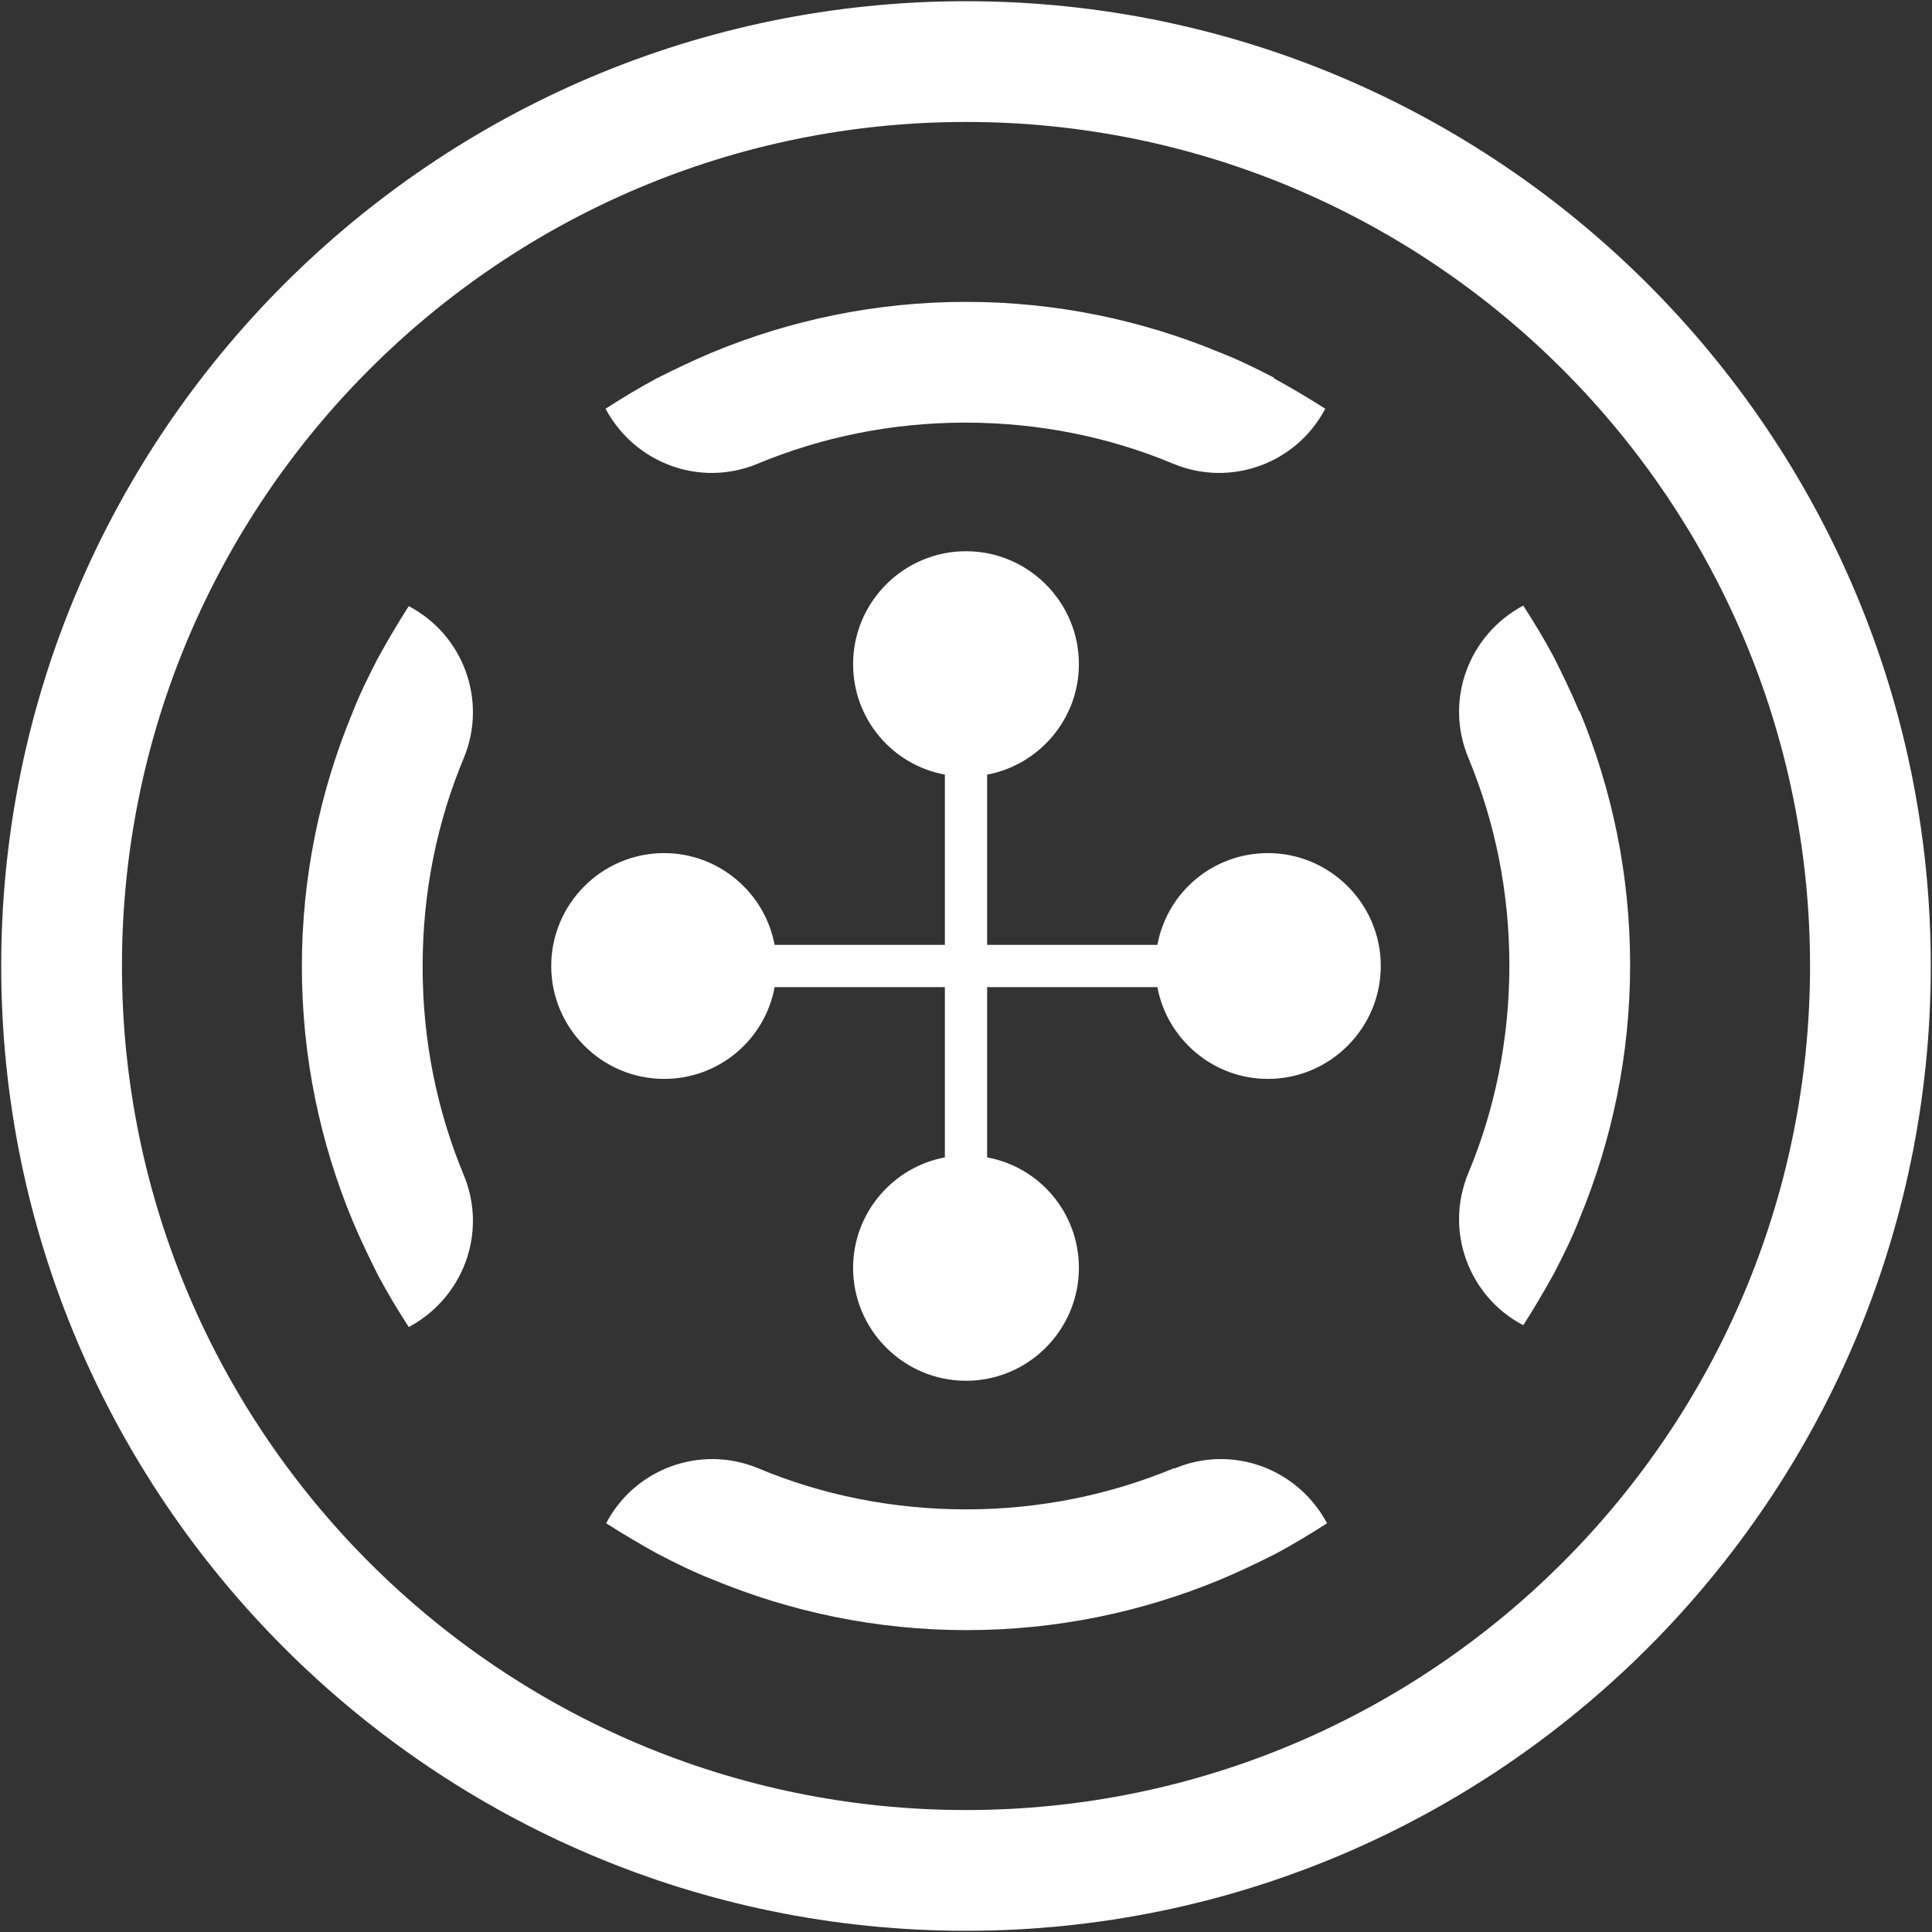 <?xml version="1.0" encoding="UTF-8"?>
<svg id="Layer_1" data-name="Layer 1" xmlns="http://www.w3.org/2000/svg" version="1.1" viewBox="0 0 32 32">
  <rect x="0" y="0" width="32" height="32" fill="#333333" stroke="none"/>
  <defs>
    <style>
      .cls-1 {
        fill: #fff;
        stroke-width: 0px;
      }
    </style>
  </defs>
  <path class="cls-1" d="M26.16,11.79h0c-.13-.31-.27-.6-.42-.9-.16-.3-.33-.58-.51-.86-.9.48-1.31,1.56-.91,2.52.44,1.06.68,2.22.68,3.44s-.24,2.39-.68,3.44c-.4.96.01,2.05.91,2.52.18-.28.35-.57.51-.86.15-.29.3-.59.42-.9h0c.54-1.3.84-2.72.84-4.21s-.3-2.91-.84-4.21Z"/>
  <path class="cls-1" d="M7,16c0-1.22.24-2.39.68-3.44.4-.96-.01-2.05-.91-2.52-.18.28-.35.57-.51.86-.15.29-.3.59-.42.9h0c-.54,1.3-.84,2.72-.84,4.21s.3,2.91.84,4.21h0c.13.31.27.6.42.9.16.3.33.58.51.86.9-.48,1.31-1.56.91-2.52-.44-1.06-.68-2.22-.68-3.44Z"/>
  <path class="cls-1" d="M19.44,24.32c-1.06.44-2.22.68-3.44.68s-2.39-.24-3.44-.68c-.96-.4-2.05.01-2.52.91.28.18.57.35.86.51.29.15.59.3.9.42h0c1.3.54,2.72.84,4.21.84s2.91-.3,4.21-.84h0c.31-.13.6-.27.9-.42.3-.16.58-.33.86-.51-.48-.9-1.56-1.31-2.52-.91Z"/>
  <path class="cls-1" d="M21.11,6.26c-.29-.15-.59-.3-.9-.42h0c-1.3-.54-2.72-.84-4.21-.84s-2.91.3-4.21.84h0c-.31.13-.6.27-.9.42-.3.16-.58.33-.86.51.48.9,1.56,1.31,2.52.91,1.06-.44,2.22-.68,3.44-.68s2.39.24,3.44.68c.96.4,2.05-.01,2.52-.91-.28-.18-.57-.35-.86-.51Z"/>
  <path class="cls-1" d="M21,14.13c-.91,0-1.67.65-1.83,1.52h-2.82v-2.82c.86-.16,1.52-.92,1.52-1.83,0-1.03-.84-1.87-1.87-1.87s-1.87.84-1.87,1.87c0,.91.65,1.67,1.52,1.83v2.82h-2.82c-.16-.86-.92-1.52-1.83-1.52-1.03,0-1.87.84-1.87,1.87s.84,1.87,1.87,1.87c.91,0,1.67-.65,1.83-1.52h2.82v2.82c-.86.16-1.52.92-1.52,1.83,0,1.03.84,1.87,1.87,1.87s1.87-.84,1.87-1.87c0-.91-.65-1.67-1.52-1.83v-2.82h2.82c.16.86.92,1.52,1.83,1.52,1.03,0,1.87-.84,1.87-1.87s-.84-1.87-1.87-1.87Z"/>
  <path class="cls-1" d="M16,31.98C7.19,31.98.02,24.81.02,16S7.19.02,16,.02s15.98,7.17,15.98,15.98-7.17,15.98-15.98,15.98ZM16,2.02c-7.71,0-13.98,6.27-13.98,13.98s6.27,13.98,13.98,13.98,13.98-6.27,13.98-13.98S23.71,2.02,16,2.02Z"/>
</svg>